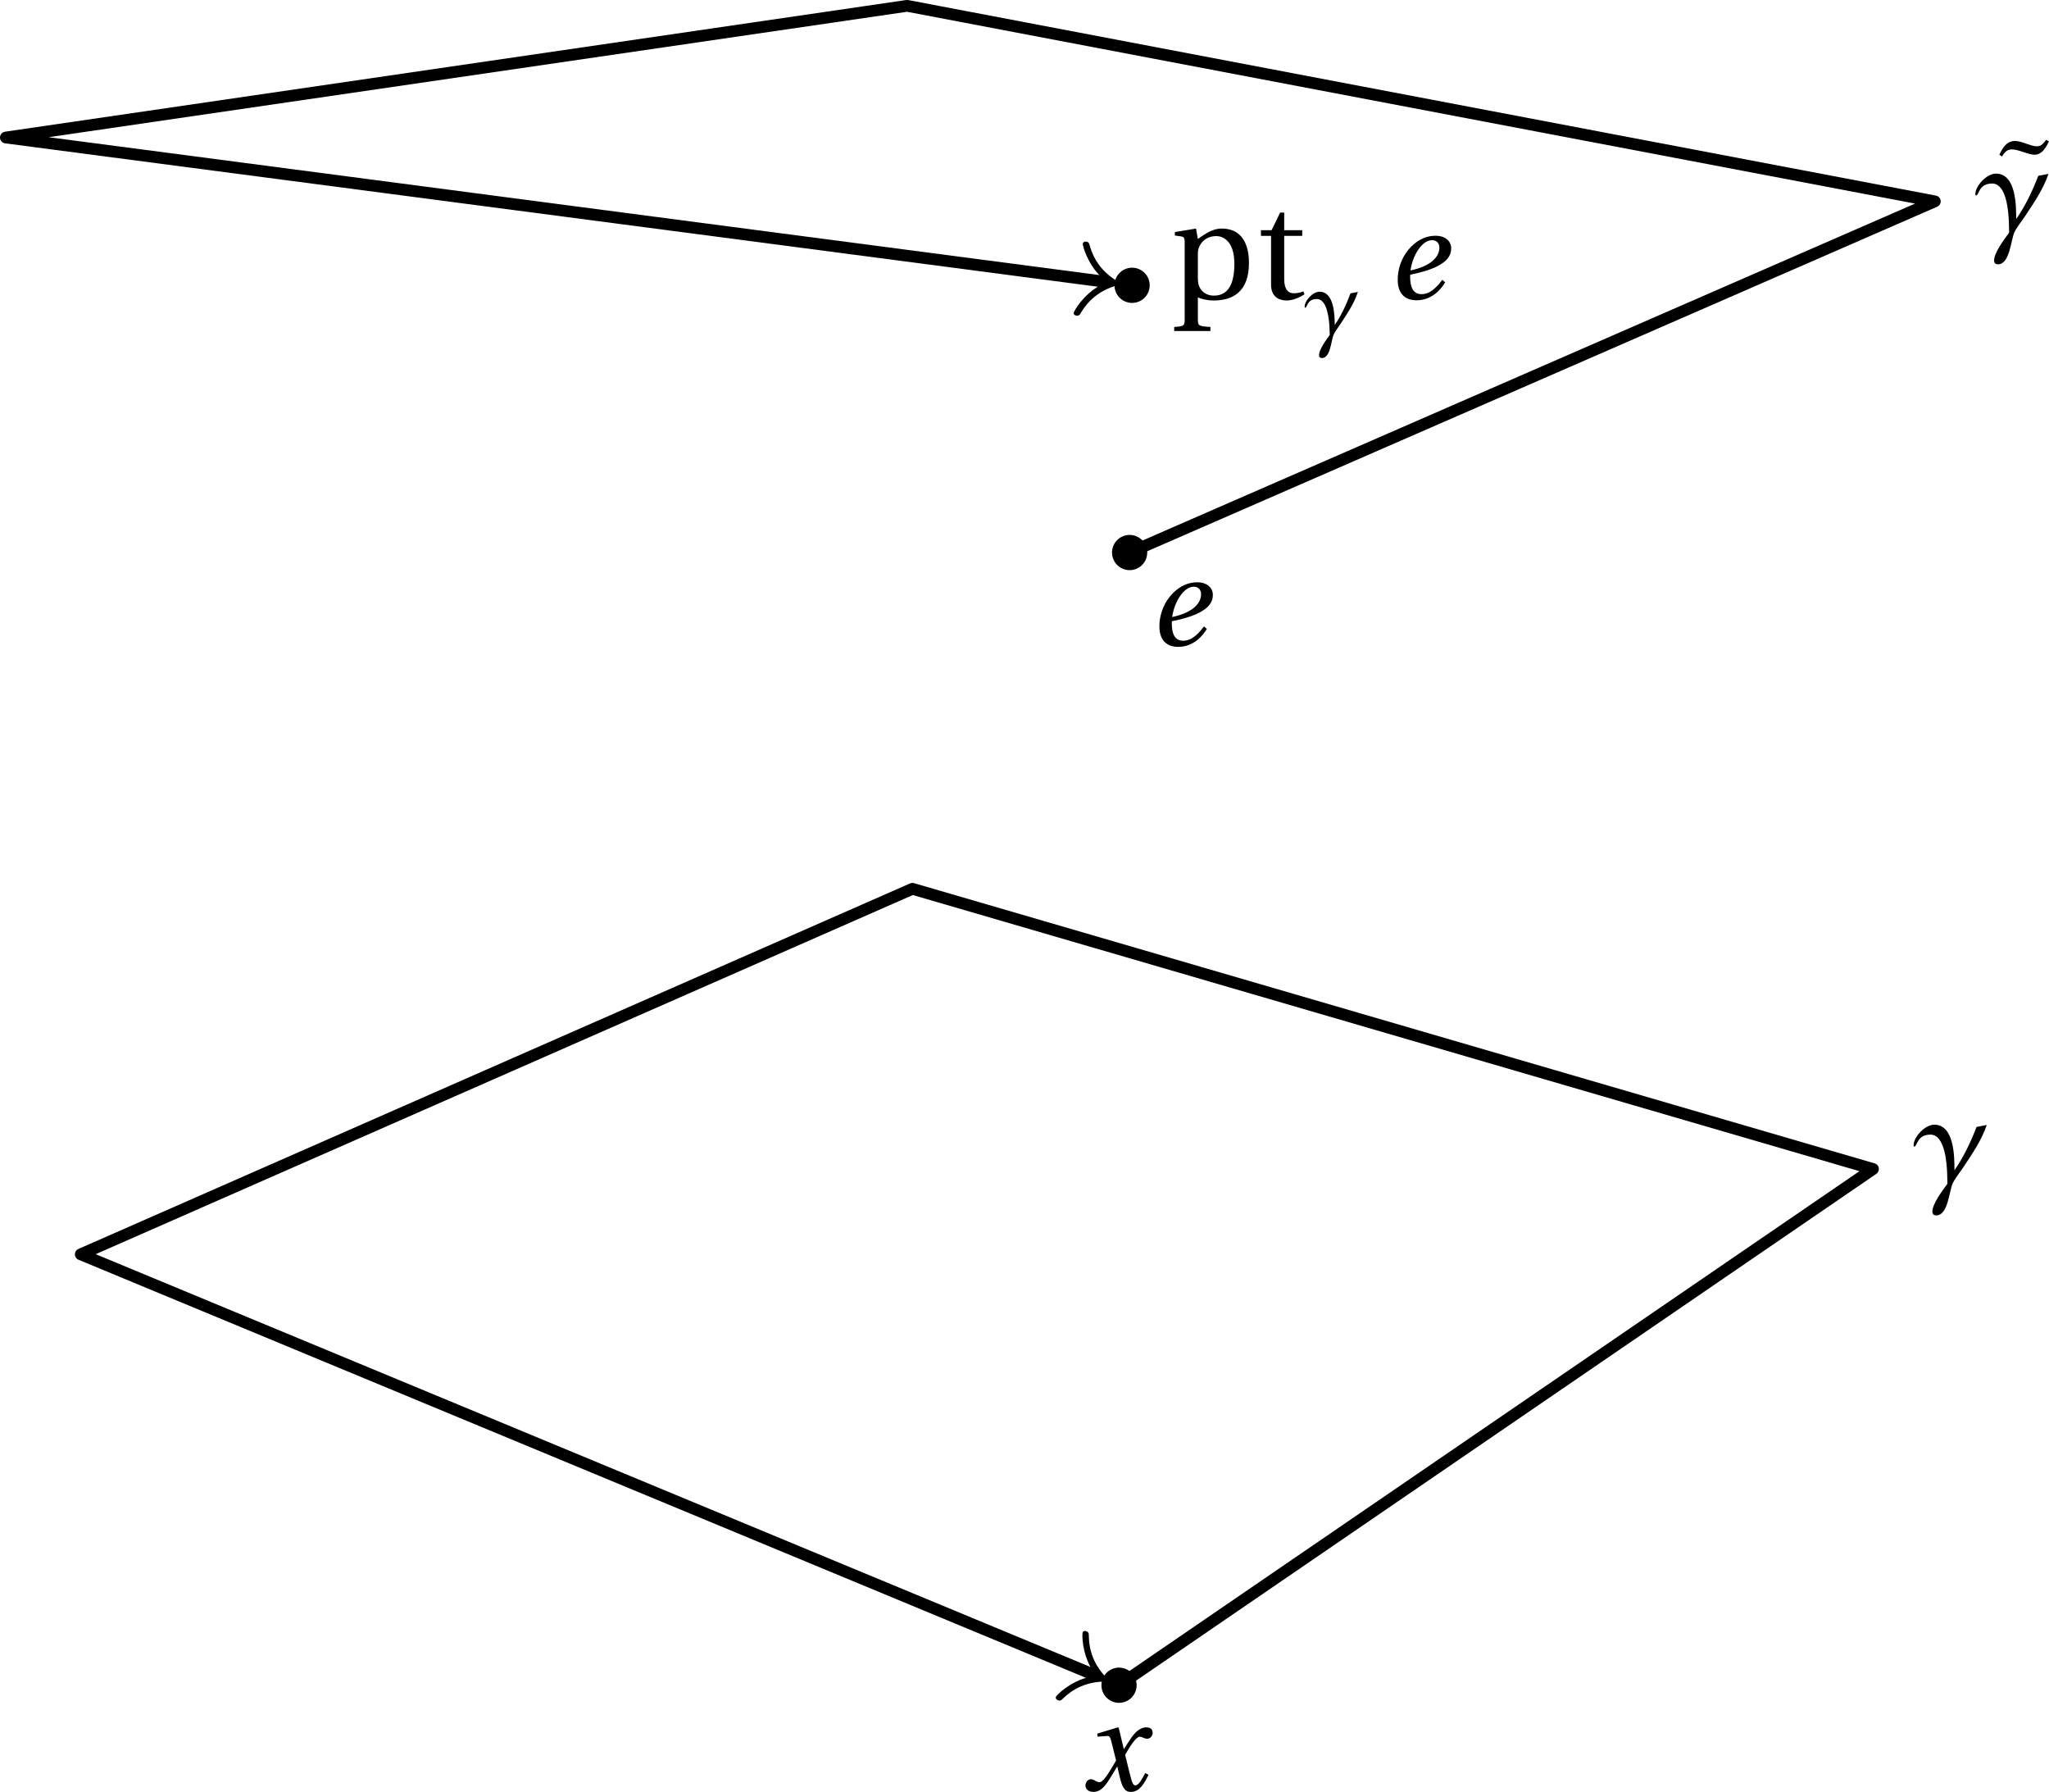 <?xml version="1.0" encoding="UTF-8"?>
<svg xmlns="http://www.w3.org/2000/svg" xmlns:xlink="http://www.w3.org/1999/xlink" width="174.53pt" height="152.6pt" viewBox="0 0 174.53 152.6" version="1.1">
<defs>
<clipPath id="clip1">
  <path d="M 92 147 L 99 147 L 99 152.602 L 92 152.602 Z M 92 147 "/>
</clipPath>
<clipPath id="clip2">
  <path d="M 168 11 L 174.531 11 L 174.531 23 L 168 23 Z M 168 11 "/>
</clipPath>
</defs>
<g id="surface1">
<path style="fill:none;stroke-width:10;stroke-linecap:round;stroke-linejoin:round;stroke:rgb(0%,0%,0%);stroke-opacity:1;stroke-miterlimit:10;" d="M 928.633 101.039 L 68.789 457.797 L 777.188 769.086 L 1595.391 530.453 L 953.164 90.844 " transform="matrix(0.1,0,0,-0.1,0,152.6)"/>
<path style=" stroke:none;fill-rule:nonzero;fill:rgb(0%,0%,0%);fill-opacity:1;" d="M 93 142.168 C 92.141 140.746 92.164 139.152 92.219 139.02 C 92.281 138.871 92.434 138.875 92.547 138.926 C 92.73 139 92.73 139.098 92.742 139.199 C 92.758 139.863 92.785 141.285 94.113 142.746 C 94.273 142.926 94.297 142.957 94.25 143.07 C 94.203 143.188 94.16 143.191 93.922 143.207 C 91.953 143.297 90.926 144.281 90.445 144.742 C 90.359 144.801 90.293 144.871 90.113 144.797 C 89.996 144.75 89.887 144.645 89.945 144.496 C 90 144.363 91.113 143.219 92.727 142.828 L 93 142.168 "/>
<path style="fill:none;stroke-width:30;stroke-linecap:round;stroke-linejoin:round;stroke:rgb(0%,0%,0%);stroke-opacity:1;stroke-miterlimit:10;" d="M 953.164 90.844 L 953.164 90.844 " transform="matrix(0.1,0,0,-0.1,0,152.6)"/>
<g clip-path="url(#clip1)" clip-rule="nonzero">
<path style=" stroke:none;fill-rule:nonzero;fill:rgb(0%,0%,0%);fill-opacity:1;" d="M 97.547 150.996 C 97.293 151.477 97.004 152.043 96.703 152.043 C 96.5 152.043 96.414 151.797 96.18 150.844 L 95.836 149.445 C 96.223 148.758 96.766 147.902 97.078 147.902 C 97.176 147.902 97.258 147.926 97.379 147.988 C 97.484 148.031 97.594 148.074 97.719 148.074 C 97.953 148.074 98.18 147.852 98.18 147.562 C 98.18 147.23 97.934 147.102 97.633 147.102 C 97.066 147.102 96.586 147.617 96.211 148.215 L 95.742 148.941 L 95.719 148.941 L 95.293 147.145 L 95.227 147.102 L 93.461 147.637 L 93.492 147.895 L 94.297 147.84 C 94.488 147.828 94.562 147.883 94.68 148.375 L 95.066 149.926 L 94.766 150.438 C 94.309 151.219 93.91 151.777 93.656 151.777 C 93.547 151.777 93.441 151.734 93.344 151.68 C 93.238 151.625 93.098 151.52 92.918 151.52 C 92.641 151.52 92.457 151.797 92.457 152.055 C 92.457 152.367 92.715 152.602 93.141 152.602 C 93.867 152.602 94.285 151.875 94.727 151.156 L 95.152 150.449 L 95.172 150.449 L 95.367 151.285 C 95.57 152.141 95.773 152.602 96.32 152.602 C 97.102 152.602 97.508 151.797 97.828 151.145 L 97.547 150.996 "/>
</g>
<path style=" stroke:none;fill-rule:nonzero;fill:rgb(0%,0%,0%);fill-opacity:1;" d="M 169.227 95.805 L 168.359 95.973 C 167.863 97.258 167.266 98.523 166.477 99.656 C 166.48 98.484 166.461 95.781 164.754 95.781 C 163.957 95.781 162.973 96.852 162.996 97.555 C 163 97.594 163.016 97.641 163.062 97.641 C 163.324 97.641 163.262 96.625 164.43 96.625 C 165.668 96.625 165.82 99.059 165.855 99.926 C 165.867 100.238 165.867 100.512 165.879 100.809 C 165.492 101.336 164.574 102.539 164.598 103.195 C 164.605 103.41 164.707 103.504 164.934 103.504 C 165.922 103.504 166.023 101.477 166.316 100.797 C 166.504 100.383 166.984 99.785 167.242 99.391 C 167.984 98.273 168.797 97.094 169.227 95.805 "/>
<path style="fill:none;stroke-width:10;stroke-linecap:round;stroke-linejoin:round;stroke:rgb(0%,0%,0%);stroke-opacity:1;stroke-miterlimit:10;" d="M 937.578 1286.547 L 5 1408.891 L 772.695 1521.039 L 1648.047 1354.516 L 962.188 1055.453 " transform="matrix(0.1,0,0,-0.1,0,152.6)"/>
<path style=" stroke:none;fill-rule:nonzero;fill:rgb(0%,0%,0%);fill-opacity:1;" d="M 93.805 23.594 C 92.602 22.445 92.211 20.898 92.23 20.758 C 92.25 20.598 92.402 20.562 92.523 20.578 C 92.719 20.605 92.742 20.699 92.785 20.793 C 92.969 21.43 93.367 22.797 95.031 23.863 C 95.227 23.996 95.262 24.02 95.246 24.141 C 95.227 24.266 95.191 24.277 94.965 24.355 C 93.086 24.957 92.348 26.176 92.004 26.742 C 91.938 26.824 91.891 26.906 91.699 26.883 C 91.574 26.867 91.438 26.797 91.461 26.637 C 91.477 26.492 92.254 25.102 93.711 24.301 L 93.805 23.594 "/>
<g clip-path="url(#clip2)" clip-rule="nonzero">
<path style=" stroke:none;fill-rule:nonzero;fill:rgb(0%,0%,0%);fill-opacity:1;" d="M 170.297 13.176 L 170.523 13.328 C 170.785 12.91 170.988 12.723 171.383 12.723 C 171.645 12.723 171.988 12.828 172.336 12.949 C 172.684 13.055 173.027 13.176 173.289 13.176 C 173.586 13.176 173.801 13.055 174.004 12.863 C 174.195 12.66 174.363 12.375 174.527 12.039 L 174.289 11.91 C 173.957 12.328 173.812 12.461 173.48 12.461 C 173.23 12.461 172.91 12.34 172.574 12.23 C 172.254 12.113 171.918 12.004 171.633 12.004 C 170.871 12.004 170.535 12.695 170.297 13.176 Z M 174.484 14.809 L 173.617 14.973 C 173.121 16.262 172.523 17.523 171.734 18.656 C 171.738 17.488 171.719 14.785 170.012 14.785 C 169.215 14.785 168.23 15.855 168.258 16.559 C 168.258 16.594 168.273 16.645 168.32 16.645 C 168.582 16.645 168.52 15.629 169.688 15.629 C 170.926 15.629 171.078 18.062 171.113 18.93 C 171.125 19.242 171.121 19.516 171.133 19.812 C 170.75 20.34 169.832 21.539 169.855 22.199 C 169.863 22.41 169.965 22.508 170.191 22.508 C 171.18 22.508 171.281 20.48 171.574 19.801 C 171.762 19.383 172.242 18.789 172.5 18.395 C 173.242 17.273 174.055 16.094 174.484 14.809 "/>
</g>
<path style="fill:none;stroke-width:30;stroke-linecap:round;stroke-linejoin:round;stroke:rgb(0%,0%,0%);stroke-opacity:1;stroke-miterlimit:10;" d="M 962.188 1055.453 L 962.188 1055.453 " transform="matrix(0.1,0,0,-0.1,0,152.6)"/>
<path style=" stroke:none;fill-rule:nonzero;fill:rgb(0%,0%,0%);fill-opacity:1;" d="M 102.551 53.348 C 102.164 53.848 101.586 54.566 100.785 54.566 C 100.035 54.566 99.812 53.926 99.812 53.078 C 99.812 53.027 99.812 52.98 99.82 52.906 C 101.621 52.547 102.398 52.117 102.859 51.688 C 103.234 51.312 103.309 50.961 103.309 50.66 C 103.309 50.094 102.859 49.59 101.98 49.59 C 101.02 49.59 100.23 50.086 99.641 50.812 C 99.074 51.508 98.754 52.438 98.754 53.336 C 98.754 54.832 99.727 55.09 100.348 55.09 C 101.129 55.09 102.066 54.746 102.797 53.559 Z M 99.844 52.547 C 100.023 51.25 100.828 49.965 101.684 49.965 C 102.059 49.965 102.305 50.223 102.305 50.598 C 102.305 51.348 101.652 52.16 99.844 52.547 "/>
<path style="fill:none;stroke-width:30;stroke-linecap:round;stroke-linejoin:round;stroke:rgb(0%,0%,0%);stroke-opacity:1;stroke-miterlimit:10;" d="M 964.297 1283.031 L 964.297 1283.031 " transform="matrix(0.1,0,0,-0.1,0,152.6)"/>
<path style=" stroke:none;fill-rule:nonzero;fill:rgb(0%,0%,0%);fill-opacity:1;" d="M 100.016 27.844 L 100.016 28.191 L 103.102 28.191 L 103.102 27.844 C 102.102 27.785 102.031 27.762 102.031 27.152 L 102.031 25.316 C 102.281 25.461 102.84 25.59 103.391 25.59 C 104.996 25.59 106.383 24.852 106.383 22.395 C 106.383 21.551 106.227 19.465 104.055 19.465 C 103.188 19.465 102.496 20.047 102.031 20.348 L 101.875 19.465 L 100.074 19.762 L 100.074 20.059 L 100.527 20.121 C 100.84 20.164 100.91 20.227 100.91 20.656 L 100.91 27.152 C 100.91 27.762 100.852 27.785 100.016 27.844 Z M 102.031 23.574 L 102.031 21.621 C 102.031 21.324 102.078 21.156 102.184 20.941 C 102.461 20.395 102.973 20.105 103.602 20.105 C 104.078 20.105 105.141 20.418 105.141 22.469 C 105.141 24.219 104.594 25.176 103.398 25.176 C 102.781 25.176 102.305 24.852 102.113 24.305 C 102.043 24.09 102.031 23.852 102.031 23.574 Z M 107.406 20.086 L 108.266 20.086 L 108.266 24.23 C 108.266 25.449 109.172 25.59 109.59 25.59 C 110.195 25.59 110.77 25.281 111.113 25.066 L 111.02 24.816 C 110.73 24.934 110.469 24.973 110.172 24.973 C 109.766 24.973 109.387 24.684 109.387 23.777 L 109.387 20.086 L 110.922 20.086 L 110.922 19.605 L 109.387 19.605 L 109.387 18.105 L 109.039 18.105 L 108.312 19.605 L 107.406 19.605 Z M 115.66 24.863 L 115.031 24.984 C 114.68 25.926 114.258 26.852 113.691 27.676 C 113.684 26.824 113.641 24.844 112.395 24.844 C 111.812 24.844 111.102 25.629 111.129 26.145 C 111.133 26.172 111.141 26.203 111.176 26.203 C 111.367 26.203 111.312 25.465 112.164 25.465 C 113.07 25.465 113.207 27.242 113.242 27.879 C 113.254 28.102 113.254 28.305 113.266 28.523 C 112.988 28.906 112.332 29.785 112.355 30.266 C 112.363 30.422 112.438 30.492 112.605 30.492 C 113.328 30.492 113.379 29.008 113.59 28.512 C 113.723 28.207 114.062 27.773 114.25 27.484 C 114.781 26.668 115.363 25.805 115.66 24.863 Z M 122.852 23.832 C 122.465 24.336 121.887 25.051 121.086 25.051 C 120.336 25.051 120.113 24.41 120.113 23.566 C 120.113 23.512 120.113 23.469 120.121 23.395 C 121.922 23.031 122.699 22.602 123.16 22.176 C 123.535 21.801 123.609 21.445 123.609 21.148 C 123.609 20.578 123.16 20.078 122.281 20.078 C 121.32 20.078 120.531 20.57 119.941 21.297 C 119.371 21.992 119.055 22.922 119.055 23.82 C 119.055 25.32 120.027 25.574 120.648 25.574 C 121.43 25.574 122.367 25.234 123.098 24.047 Z M 120.145 23.031 C 120.324 21.734 121.129 20.453 121.984 20.453 C 122.359 20.453 122.605 20.711 122.605 21.086 C 122.605 21.832 121.953 22.645 120.145 23.031 "/>
</g>
</svg>
